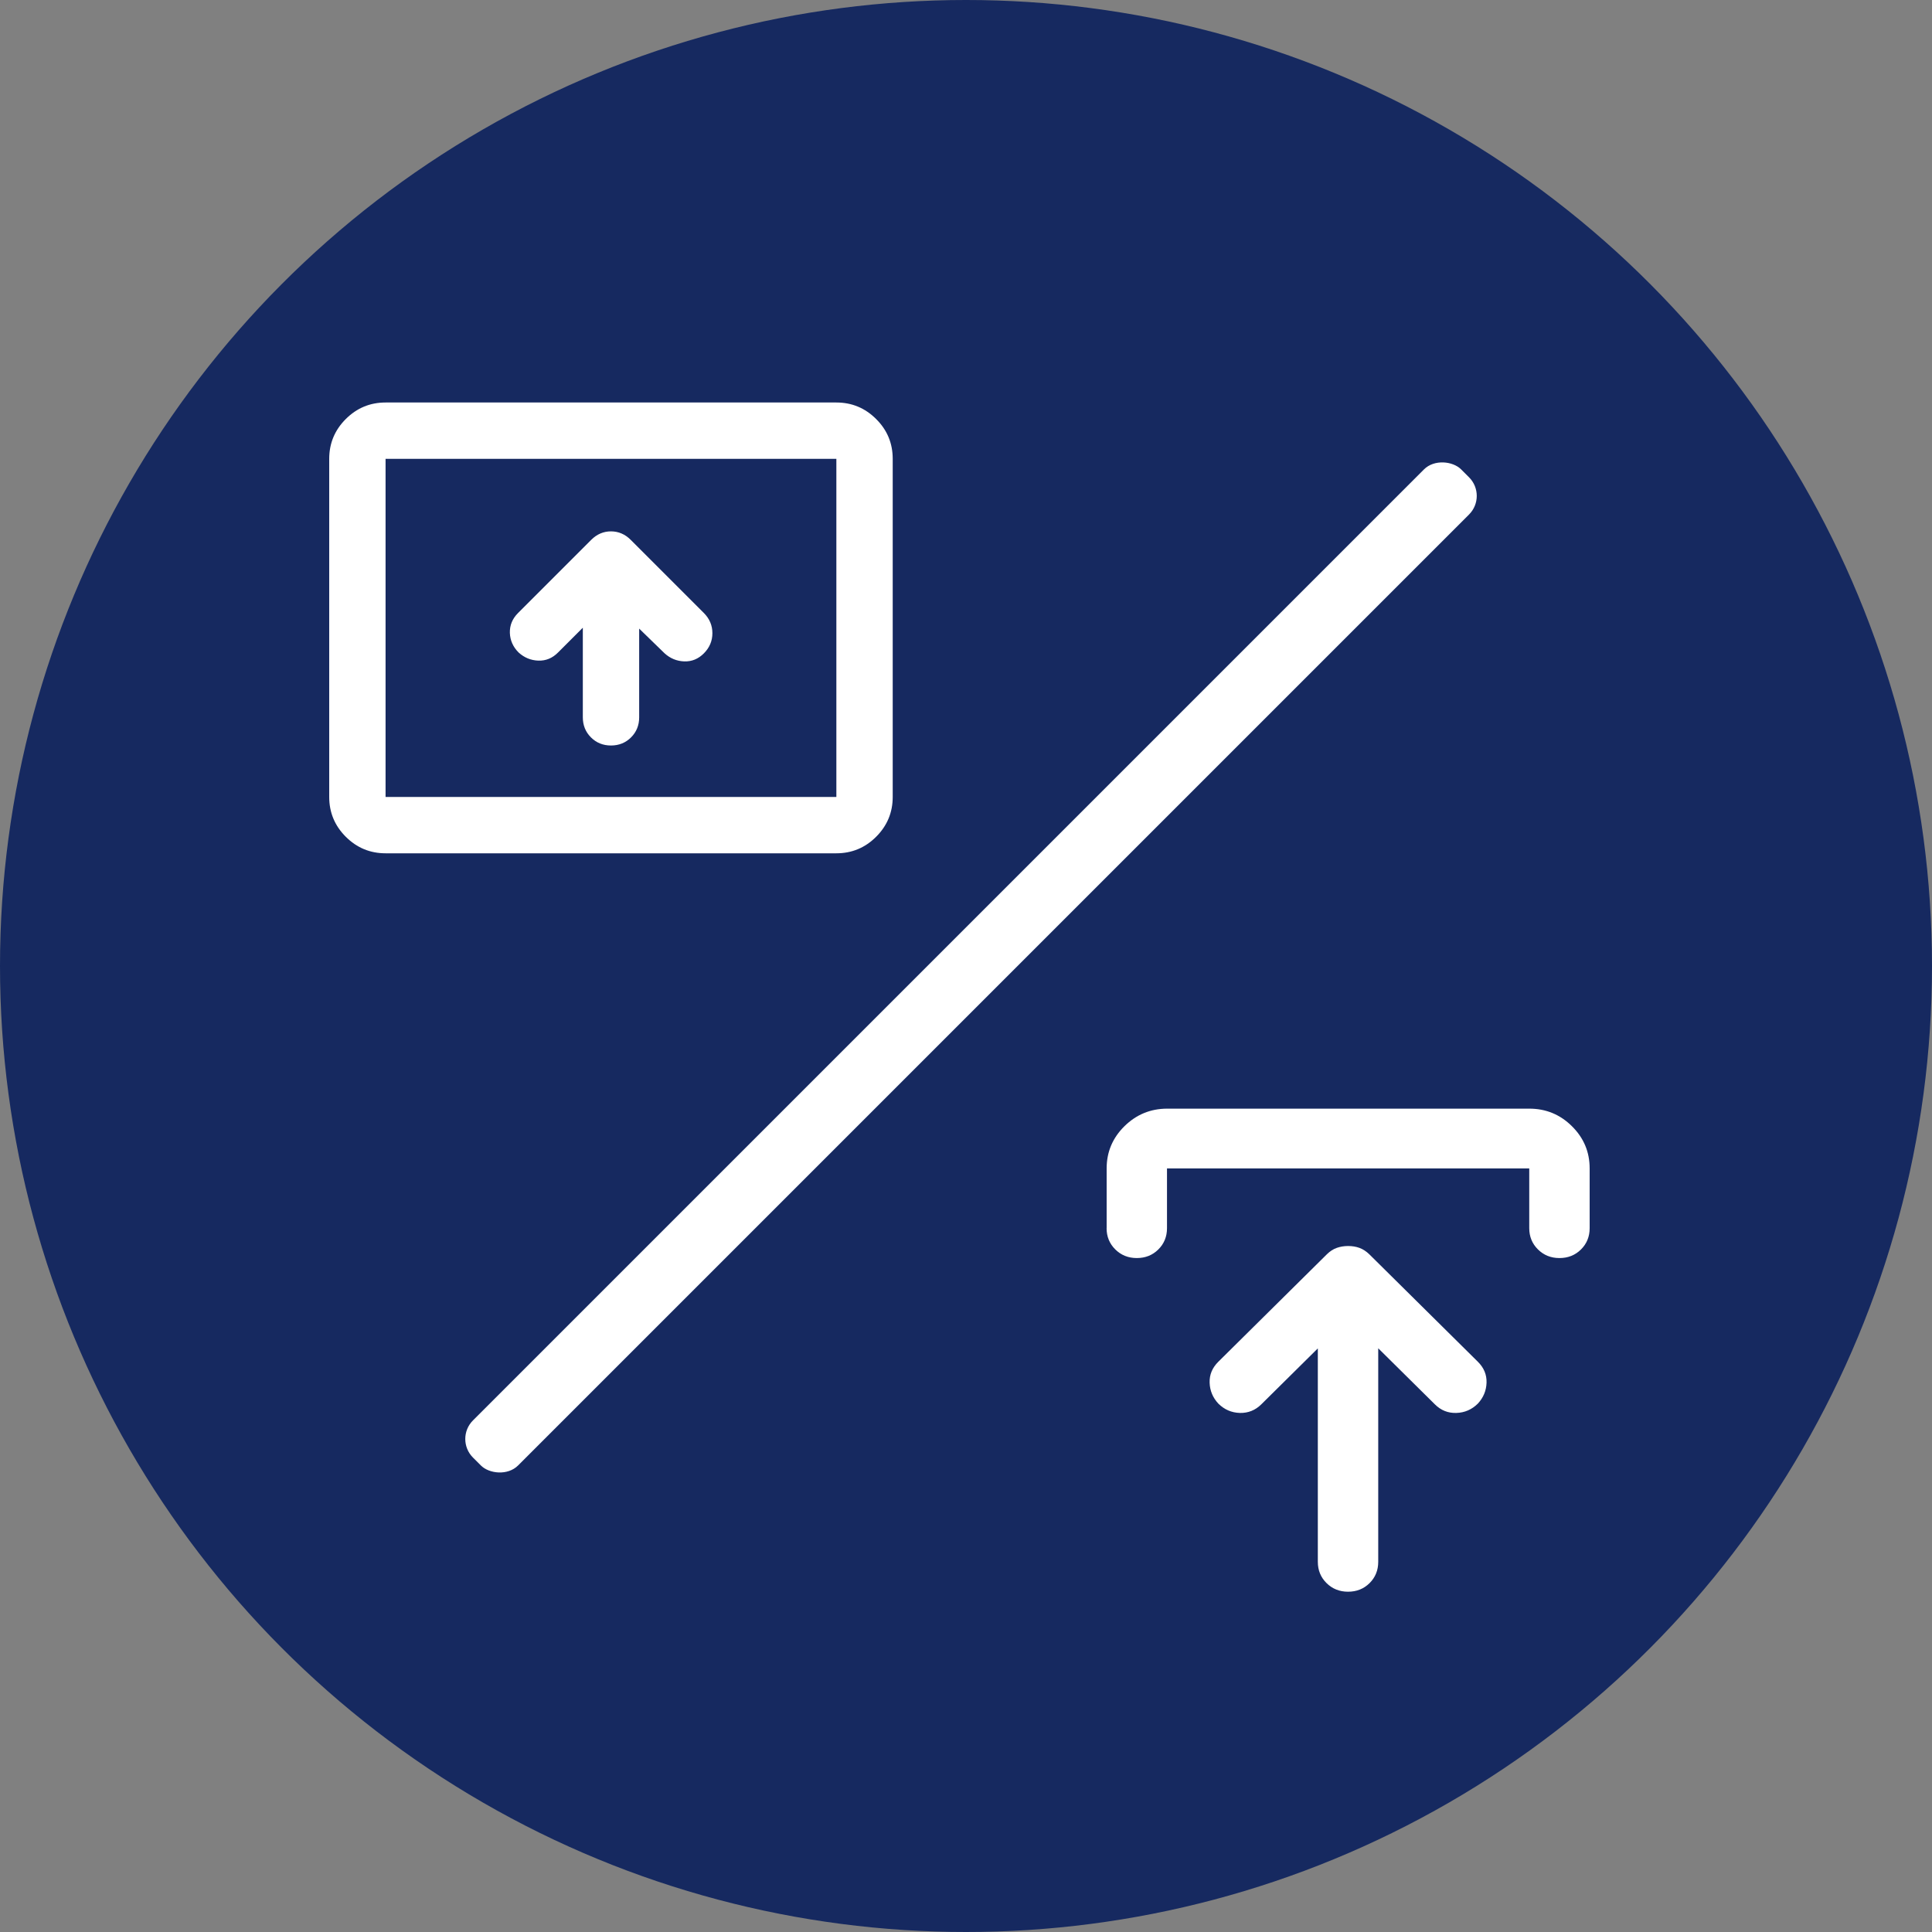<?xml version="1.0" encoding="UTF-8"?>
<svg id="Layer_2" xmlns="http://www.w3.org/2000/svg" viewBox="0 0 300 300">
  <rect x="0" y="0" width="300" height="300" fill="#808080" stroke="none"/>
  <defs>
    <style>
      .cls-1 {
        fill: #fff;
      }

      .cls-2 {
        fill: #162960;
      }
    </style>
  </defs>
  <g id="Layer_1-2" data-name="Layer_1">
    <g>
      <circle class="cls-2" cx="150" cy="150" r="150"/>
      <path class="cls-1" d="M204.65,209.36l-8.79,8.7c-.94.93-2.05,1.37-3.34,1.34-1.29-.04-2.4-.52-3.34-1.45-.86-.93-1.31-2.01-1.35-3.25-.04-1.24.41-2.32,1.35-3.25l16.87-16.7c.47-.46.98-.79,1.52-.98s1.13-.29,1.76-.29c.62,0,1.21.09,1.76.29.55.2,1.05.53,1.52.98l16.87,16.7c.94.93,1.39,2.01,1.35,3.25-.04,1.24-.49,2.32-1.35,3.25-.94.93-2.05,1.41-3.34,1.45-1.29.04-2.4-.4-3.34-1.34l-8.79-8.7v33.16c0,1.31-.45,2.42-1.35,3.31s-2.01,1.33-3.34,1.33-2.44-.45-3.34-1.34c-.9-.89-1.35-1.99-1.35-3.3v-33.16ZM171.84,190.71v-9.28c0-2.55.92-4.73,2.76-6.55,1.84-1.81,4.04-2.72,6.62-2.73h56.25c2.58,0,4.79.91,6.62,2.73,1.84,1.82,2.75,4,2.75,6.55v9.28c0,1.31-.45,2.42-1.35,3.31-.9.89-2.01,1.33-3.34,1.33s-2.44-.45-3.34-1.34c-.9-.89-1.35-1.99-1.35-3.3v-9.28h-56.25v9.28c0,1.31-.45,2.42-1.35,3.31-.9.89-2.01,1.33-3.34,1.33-1.33,0-2.44-.45-3.34-1.34-.9-.89-1.35-1.99-1.35-3.3Z"/>
      <path class="cls-1" d="M90.5,97.49v13.89c0,1.24.42,2.28,1.26,3.12s1.88,1.26,3.11,1.26c1.24,0,2.28-.42,3.12-1.26.84-.84,1.26-1.88,1.26-3.11v-13.78l3.94,3.83c.88.8,1.9,1.22,3.06,1.26,1.17.04,2.19-.38,3.06-1.26.87-.88,1.31-1.92,1.31-3.12s-.44-2.24-1.31-3.12l-11.38-11.38c-.87-.87-1.9-1.31-3.06-1.31s-2.19.44-3.06,1.31l-11.38,11.38c-.87.87-1.29,1.9-1.26,3.06.04,1.17.49,2.19,1.36,3.06.88.8,1.9,1.22,3.06,1.26,1.17.04,2.19-.38,3.06-1.26l3.83-3.83ZM59.87,132.5c-2.41,0-4.47-.86-6.18-2.57-1.71-1.71-2.57-3.77-2.57-6.18v-52.5c0-2.41.86-4.47,2.57-6.18,1.71-1.71,3.77-2.57,6.18-2.57h70c2.41,0,4.47.86,6.18,2.57,1.72,1.71,2.57,3.77,2.57,6.18v52.5c0,2.41-.86,4.47-2.57,6.18s-3.77,2.57-6.18,2.57H59.87ZM59.87,123.75h70v-52.5H59.87v52.5Z"/>
      <rect class="cls-1" x="42.28" y="145.27" width="217" height="9.9" rx="4.08" ry="4.08" transform="translate(-62.06 150.62) rotate(-45)"/>
    </g>
  </g>
</svg>